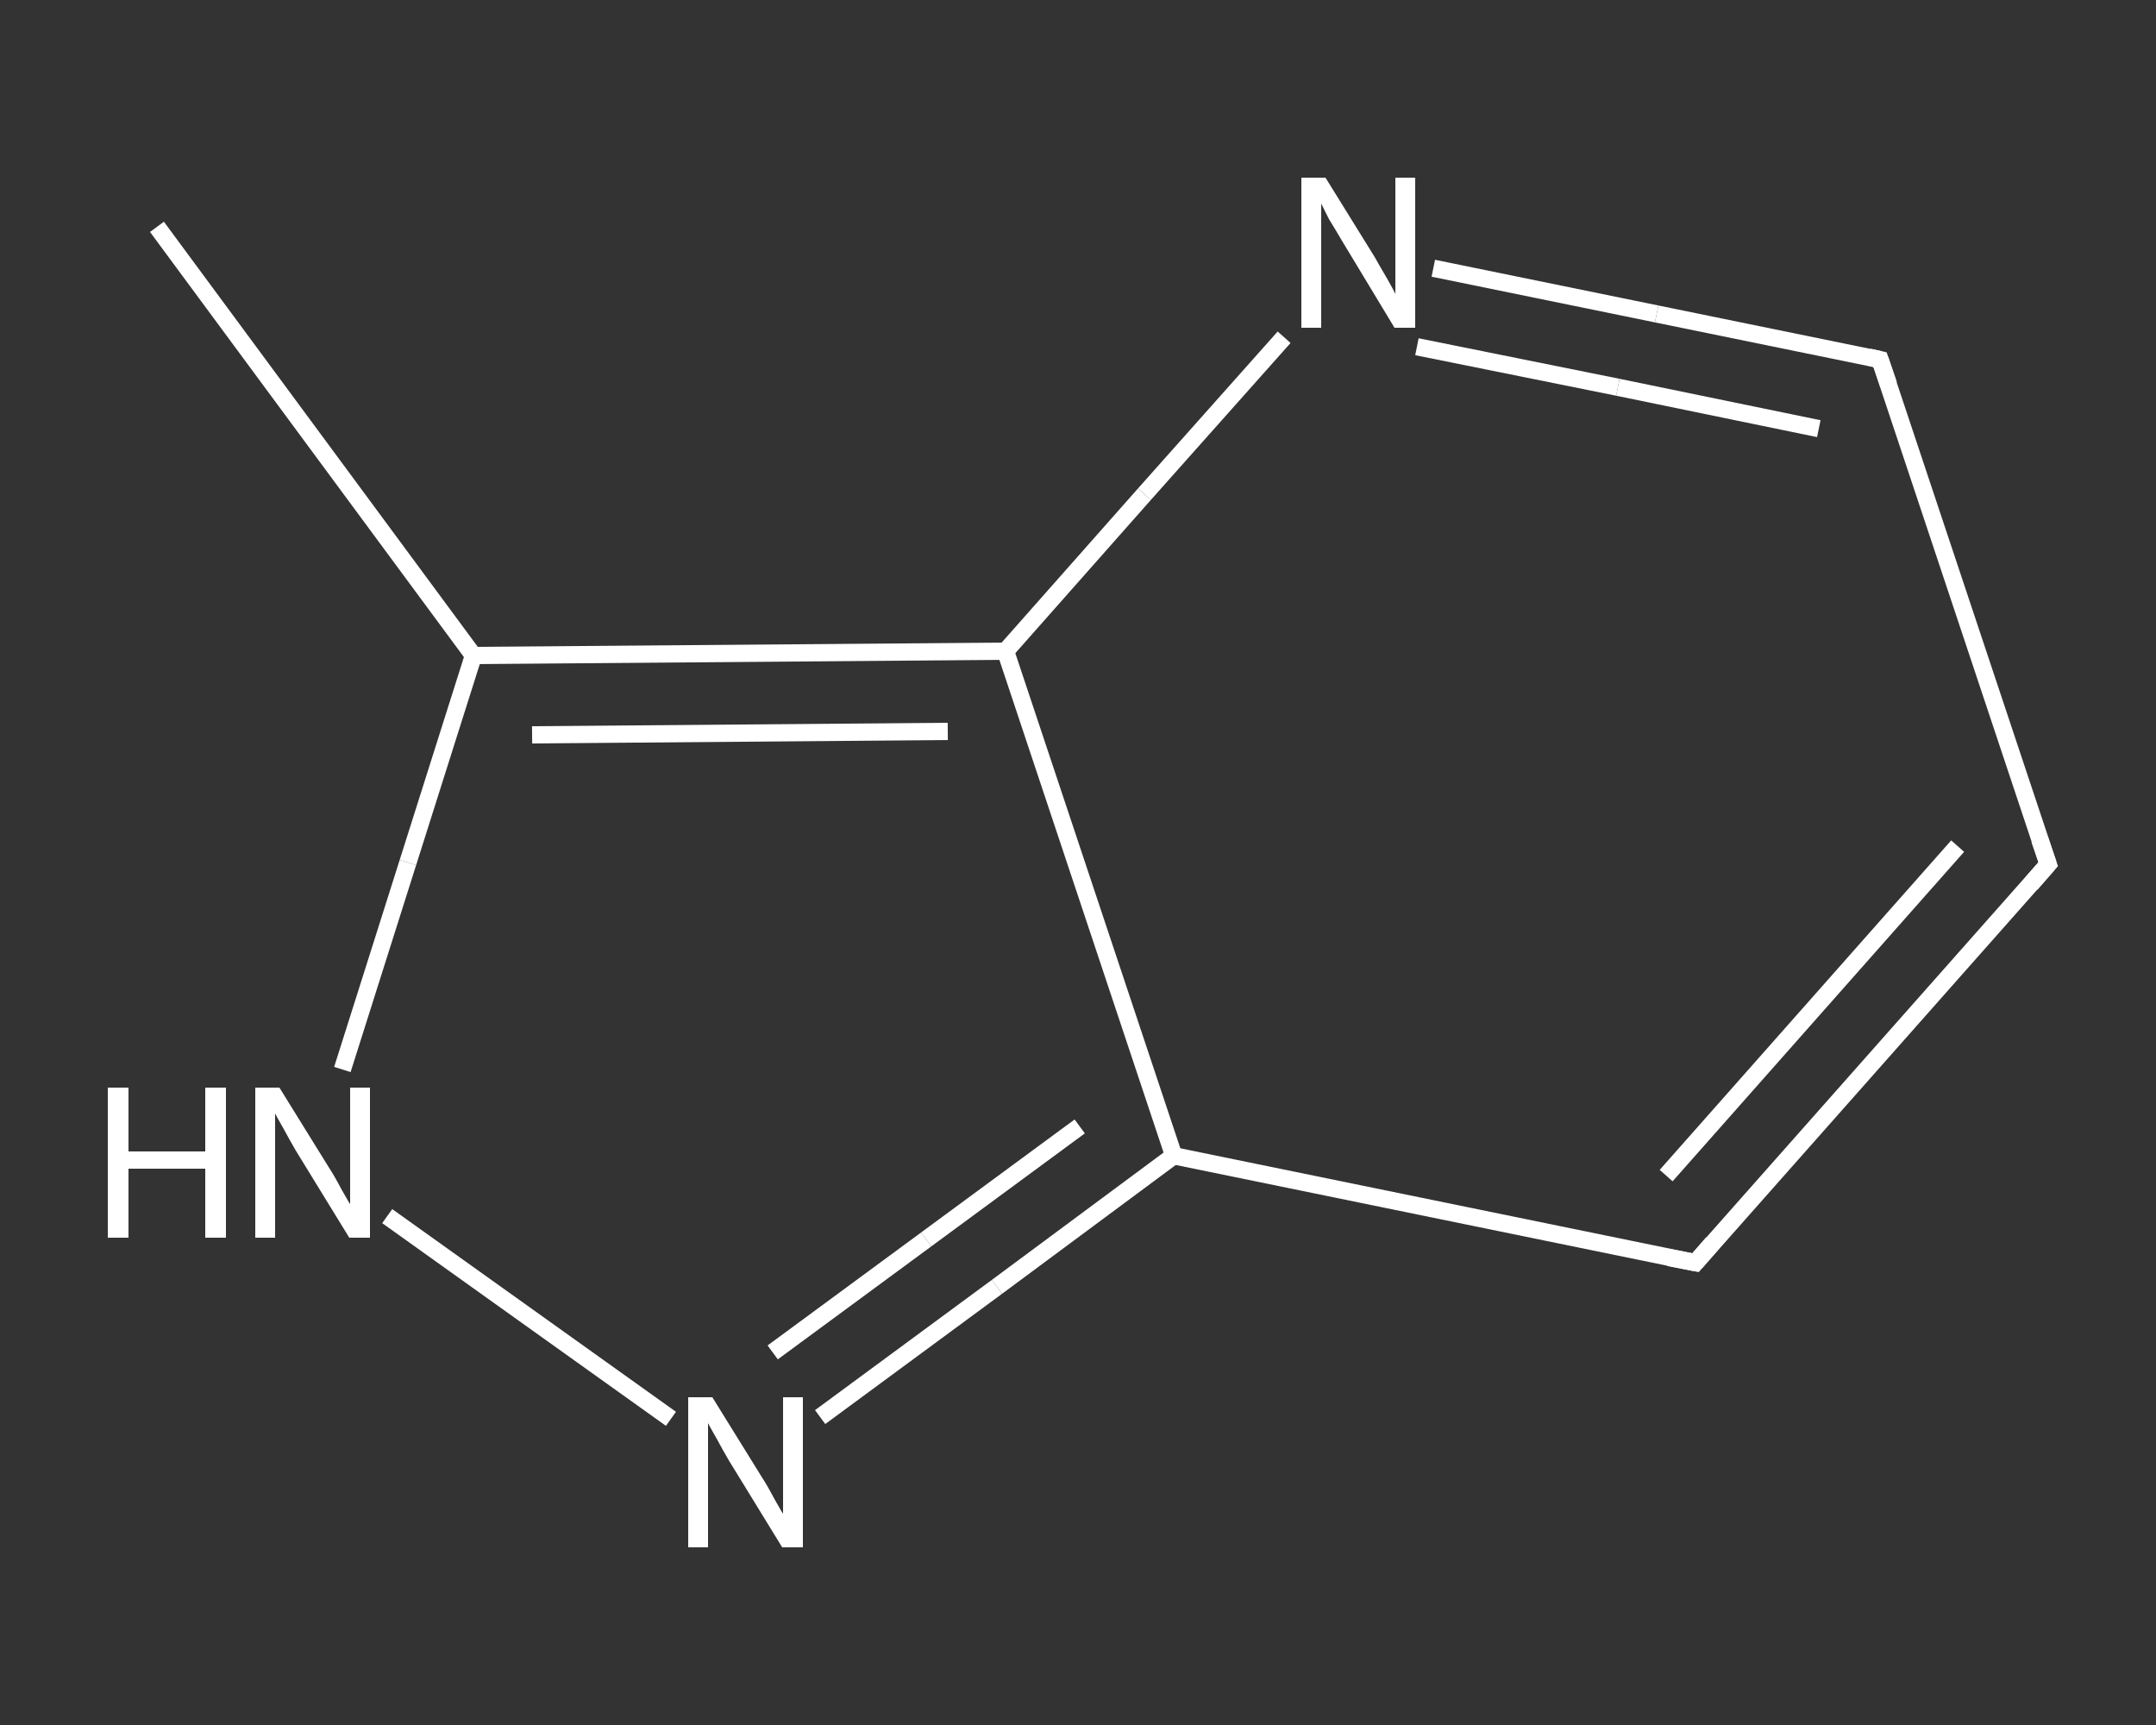 <?xml version='1.0' encoding='iso-8859-1'?>
<svg version='1.1' baseProfile='full'
              xmlns='http://www.w3.org/2000/svg'
                      xmlns:rdkit='http://www.rdkit.org/xml'
                      xmlns:xlink='http://www.w3.org/1999/xlink'
                  xml:space='preserve'
width='250px' height='200px' viewBox='0 0 250 200'>
<rect x="0" y="0" width="250" height="200" fill="#333333" stroke="none"/>
<!-- END OF HEADER -->
<rect style='opacity:1.0;fill:transparent;stroke:none' width='250.0' height='200.0' x='0.0' y='0.0'> </rect>
<path class='bond-0 atom-0 atom-1' d='M 18.2,26.3 L 54.9,76.0' style='fill:none;fill-rule:evenodd;stroke:#FFFFFF;stroke-width:2.0px;stroke-linecap:butt;stroke-linejoin:miter;stroke-opacity:1' />
<path class='bond-1 atom-1 atom-2' d='M 54.9,76.0 L 47.3,100.0' style='fill:none;fill-rule:evenodd;stroke:#FFFFFF;stroke-width:2.0px;stroke-linecap:butt;stroke-linejoin:miter;stroke-opacity:1' />
<path class='bond-1 atom-1 atom-2' d='M 47.3,100.0 L 39.7,124.0' style='fill:none;fill-rule:evenodd;stroke:#FFFFFF;stroke-width:2.0px;stroke-linecap:butt;stroke-linejoin:miter;stroke-opacity:1' />
<path class='bond-2 atom-2 atom-3' d='M 44.9,141.0 L 77.8,164.5' style='fill:none;fill-rule:evenodd;stroke:#FFFFFF;stroke-width:2.0px;stroke-linecap:butt;stroke-linejoin:miter;stroke-opacity:1' />
<path class='bond-3 atom-3 atom-4' d='M 95.1,164.3 L 115.6,149.2' style='fill:none;fill-rule:evenodd;stroke:#FFFFFF;stroke-width:2.0px;stroke-linecap:butt;stroke-linejoin:miter;stroke-opacity:1' />
<path class='bond-3 atom-3 atom-4' d='M 115.6,149.2 L 136.1,134.0' style='fill:none;fill-rule:evenodd;stroke:#FFFFFF;stroke-width:2.0px;stroke-linecap:butt;stroke-linejoin:miter;stroke-opacity:1' />
<path class='bond-3 atom-3 atom-4' d='M 89.6,156.8 L 107.4,143.7' style='fill:none;fill-rule:evenodd;stroke:#FFFFFF;stroke-width:2.0px;stroke-linecap:butt;stroke-linejoin:miter;stroke-opacity:1' />
<path class='bond-3 atom-3 atom-4' d='M 107.4,143.7 L 125.2,130.6' style='fill:none;fill-rule:evenodd;stroke:#FFFFFF;stroke-width:2.0px;stroke-linecap:butt;stroke-linejoin:miter;stroke-opacity:1' />
<path class='bond-4 atom-4 atom-5' d='M 136.1,134.0 L 196.6,146.4' style='fill:none;fill-rule:evenodd;stroke:#FFFFFF;stroke-width:2.0px;stroke-linecap:butt;stroke-linejoin:miter;stroke-opacity:1' />
<path class='bond-5 atom-5 atom-6' d='M 196.6,146.4 L 237.5,100.2' style='fill:none;fill-rule:evenodd;stroke:#FFFFFF;stroke-width:2.0px;stroke-linecap:butt;stroke-linejoin:miter;stroke-opacity:1' />
<path class='bond-5 atom-5 atom-6' d='M 193.2,136.3 L 227.0,98.1' style='fill:none;fill-rule:evenodd;stroke:#FFFFFF;stroke-width:2.0px;stroke-linecap:butt;stroke-linejoin:miter;stroke-opacity:1' />
<path class='bond-6 atom-6 atom-7' d='M 237.5,100.2 L 218.0,41.7' style='fill:none;fill-rule:evenodd;stroke:#FFFFFF;stroke-width:2.0px;stroke-linecap:butt;stroke-linejoin:miter;stroke-opacity:1' />
<path class='bond-7 atom-7 atom-8' d='M 218.0,41.7 L 192.1,36.4' style='fill:none;fill-rule:evenodd;stroke:#FFFFFF;stroke-width:2.0px;stroke-linecap:butt;stroke-linejoin:miter;stroke-opacity:1' />
<path class='bond-7 atom-7 atom-8' d='M 192.1,36.4 L 166.2,31.1' style='fill:none;fill-rule:evenodd;stroke:#FFFFFF;stroke-width:2.0px;stroke-linecap:butt;stroke-linejoin:miter;stroke-opacity:1' />
<path class='bond-7 atom-7 atom-8' d='M 210.9,49.7 L 187.6,44.9' style='fill:none;fill-rule:evenodd;stroke:#FFFFFF;stroke-width:2.0px;stroke-linecap:butt;stroke-linejoin:miter;stroke-opacity:1' />
<path class='bond-7 atom-7 atom-8' d='M 187.6,44.9 L 164.3,40.2' style='fill:none;fill-rule:evenodd;stroke:#FFFFFF;stroke-width:2.0px;stroke-linecap:butt;stroke-linejoin:miter;stroke-opacity:1' />
<path class='bond-8 atom-8 atom-9' d='M 148.9,39.1 L 132.7,57.3' style='fill:none;fill-rule:evenodd;stroke:#FFFFFF;stroke-width:2.0px;stroke-linecap:butt;stroke-linejoin:miter;stroke-opacity:1' />
<path class='bond-8 atom-8 atom-9' d='M 132.7,57.3 L 116.6,75.5' style='fill:none;fill-rule:evenodd;stroke:#FFFFFF;stroke-width:2.0px;stroke-linecap:butt;stroke-linejoin:miter;stroke-opacity:1' />
<path class='bond-9 atom-9 atom-1' d='M 116.6,75.5 L 54.9,76.0' style='fill:none;fill-rule:evenodd;stroke:#FFFFFF;stroke-width:2.0px;stroke-linecap:butt;stroke-linejoin:miter;stroke-opacity:1' />
<path class='bond-9 atom-9 atom-1' d='M 109.9,84.8 L 61.7,85.2' style='fill:none;fill-rule:evenodd;stroke:#FFFFFF;stroke-width:2.0px;stroke-linecap:butt;stroke-linejoin:miter;stroke-opacity:1' />
<path class='bond-10 atom-9 atom-4' d='M 116.6,75.5 L 136.1,134.0' style='fill:none;fill-rule:evenodd;stroke:#FFFFFF;stroke-width:2.0px;stroke-linecap:butt;stroke-linejoin:miter;stroke-opacity:1' />
<path d='M 193.5,145.8 L 196.6,146.4 L 198.6,144.1' style='fill:none;stroke:#FFFFFF;stroke-width:2.0px;stroke-linecap:butt;stroke-linejoin:miter;stroke-opacity:1;' />
<path d='M 235.5,102.5 L 237.5,100.2 L 236.5,97.3' style='fill:none;stroke:#FFFFFF;stroke-width:2.0px;stroke-linecap:butt;stroke-linejoin:miter;stroke-opacity:1;' />
<path d='M 219.0,44.6 L 218.0,41.7 L 216.7,41.4' style='fill:none;stroke:#FFFFFF;stroke-width:2.0px;stroke-linecap:butt;stroke-linejoin:miter;stroke-opacity:1;' />
<path class='atom-2' d='M 12.5 126.1
L 14.9 126.1
L 14.9 133.5
L 23.8 133.5
L 23.8 126.1
L 26.2 126.1
L 26.2 143.5
L 23.8 143.5
L 23.8 135.5
L 14.9 135.5
L 14.9 143.5
L 12.5 143.5
L 12.5 126.1
' fill='#FFFFFF'/>
<path class='atom-2' d='M 32.4 126.1
L 38.1 135.3
Q 38.7 136.2, 39.6 137.9
Q 40.5 139.5, 40.6 139.6
L 40.6 126.1
L 42.9 126.1
L 42.9 143.5
L 40.5 143.5
L 34.3 133.4
Q 33.6 132.2, 32.9 130.9
Q 32.1 129.5, 31.9 129.1
L 31.9 143.5
L 29.6 143.5
L 29.6 126.1
L 32.4 126.1
' fill='#FFFFFF'/>
<path class='atom-3' d='M 82.6 162.0
L 88.3 171.2
Q 88.9 172.1, 89.8 173.8
Q 90.7 175.4, 90.8 175.5
L 90.8 162.0
L 93.1 162.0
L 93.1 179.4
L 90.7 179.4
L 84.5 169.3
Q 83.8 168.1, 83.1 166.8
Q 82.3 165.4, 82.1 165.0
L 82.1 179.4
L 79.8 179.4
L 79.8 162.0
L 82.6 162.0
' fill='#FFFFFF'/>
<path class='atom-8' d='M 153.7 20.6
L 159.4 29.8
Q 159.9 30.7, 160.9 32.4
Q 161.8 34.0, 161.8 34.1
L 161.8 20.6
L 164.1 20.6
L 164.1 38.0
L 161.7 38.0
L 155.6 27.9
Q 154.9 26.7, 154.1 25.4
Q 153.4 24.0, 153.2 23.6
L 153.2 38.0
L 150.9 38.0
L 150.9 20.6
L 153.7 20.6
' fill='#FFFFFF'/>
</svg>
